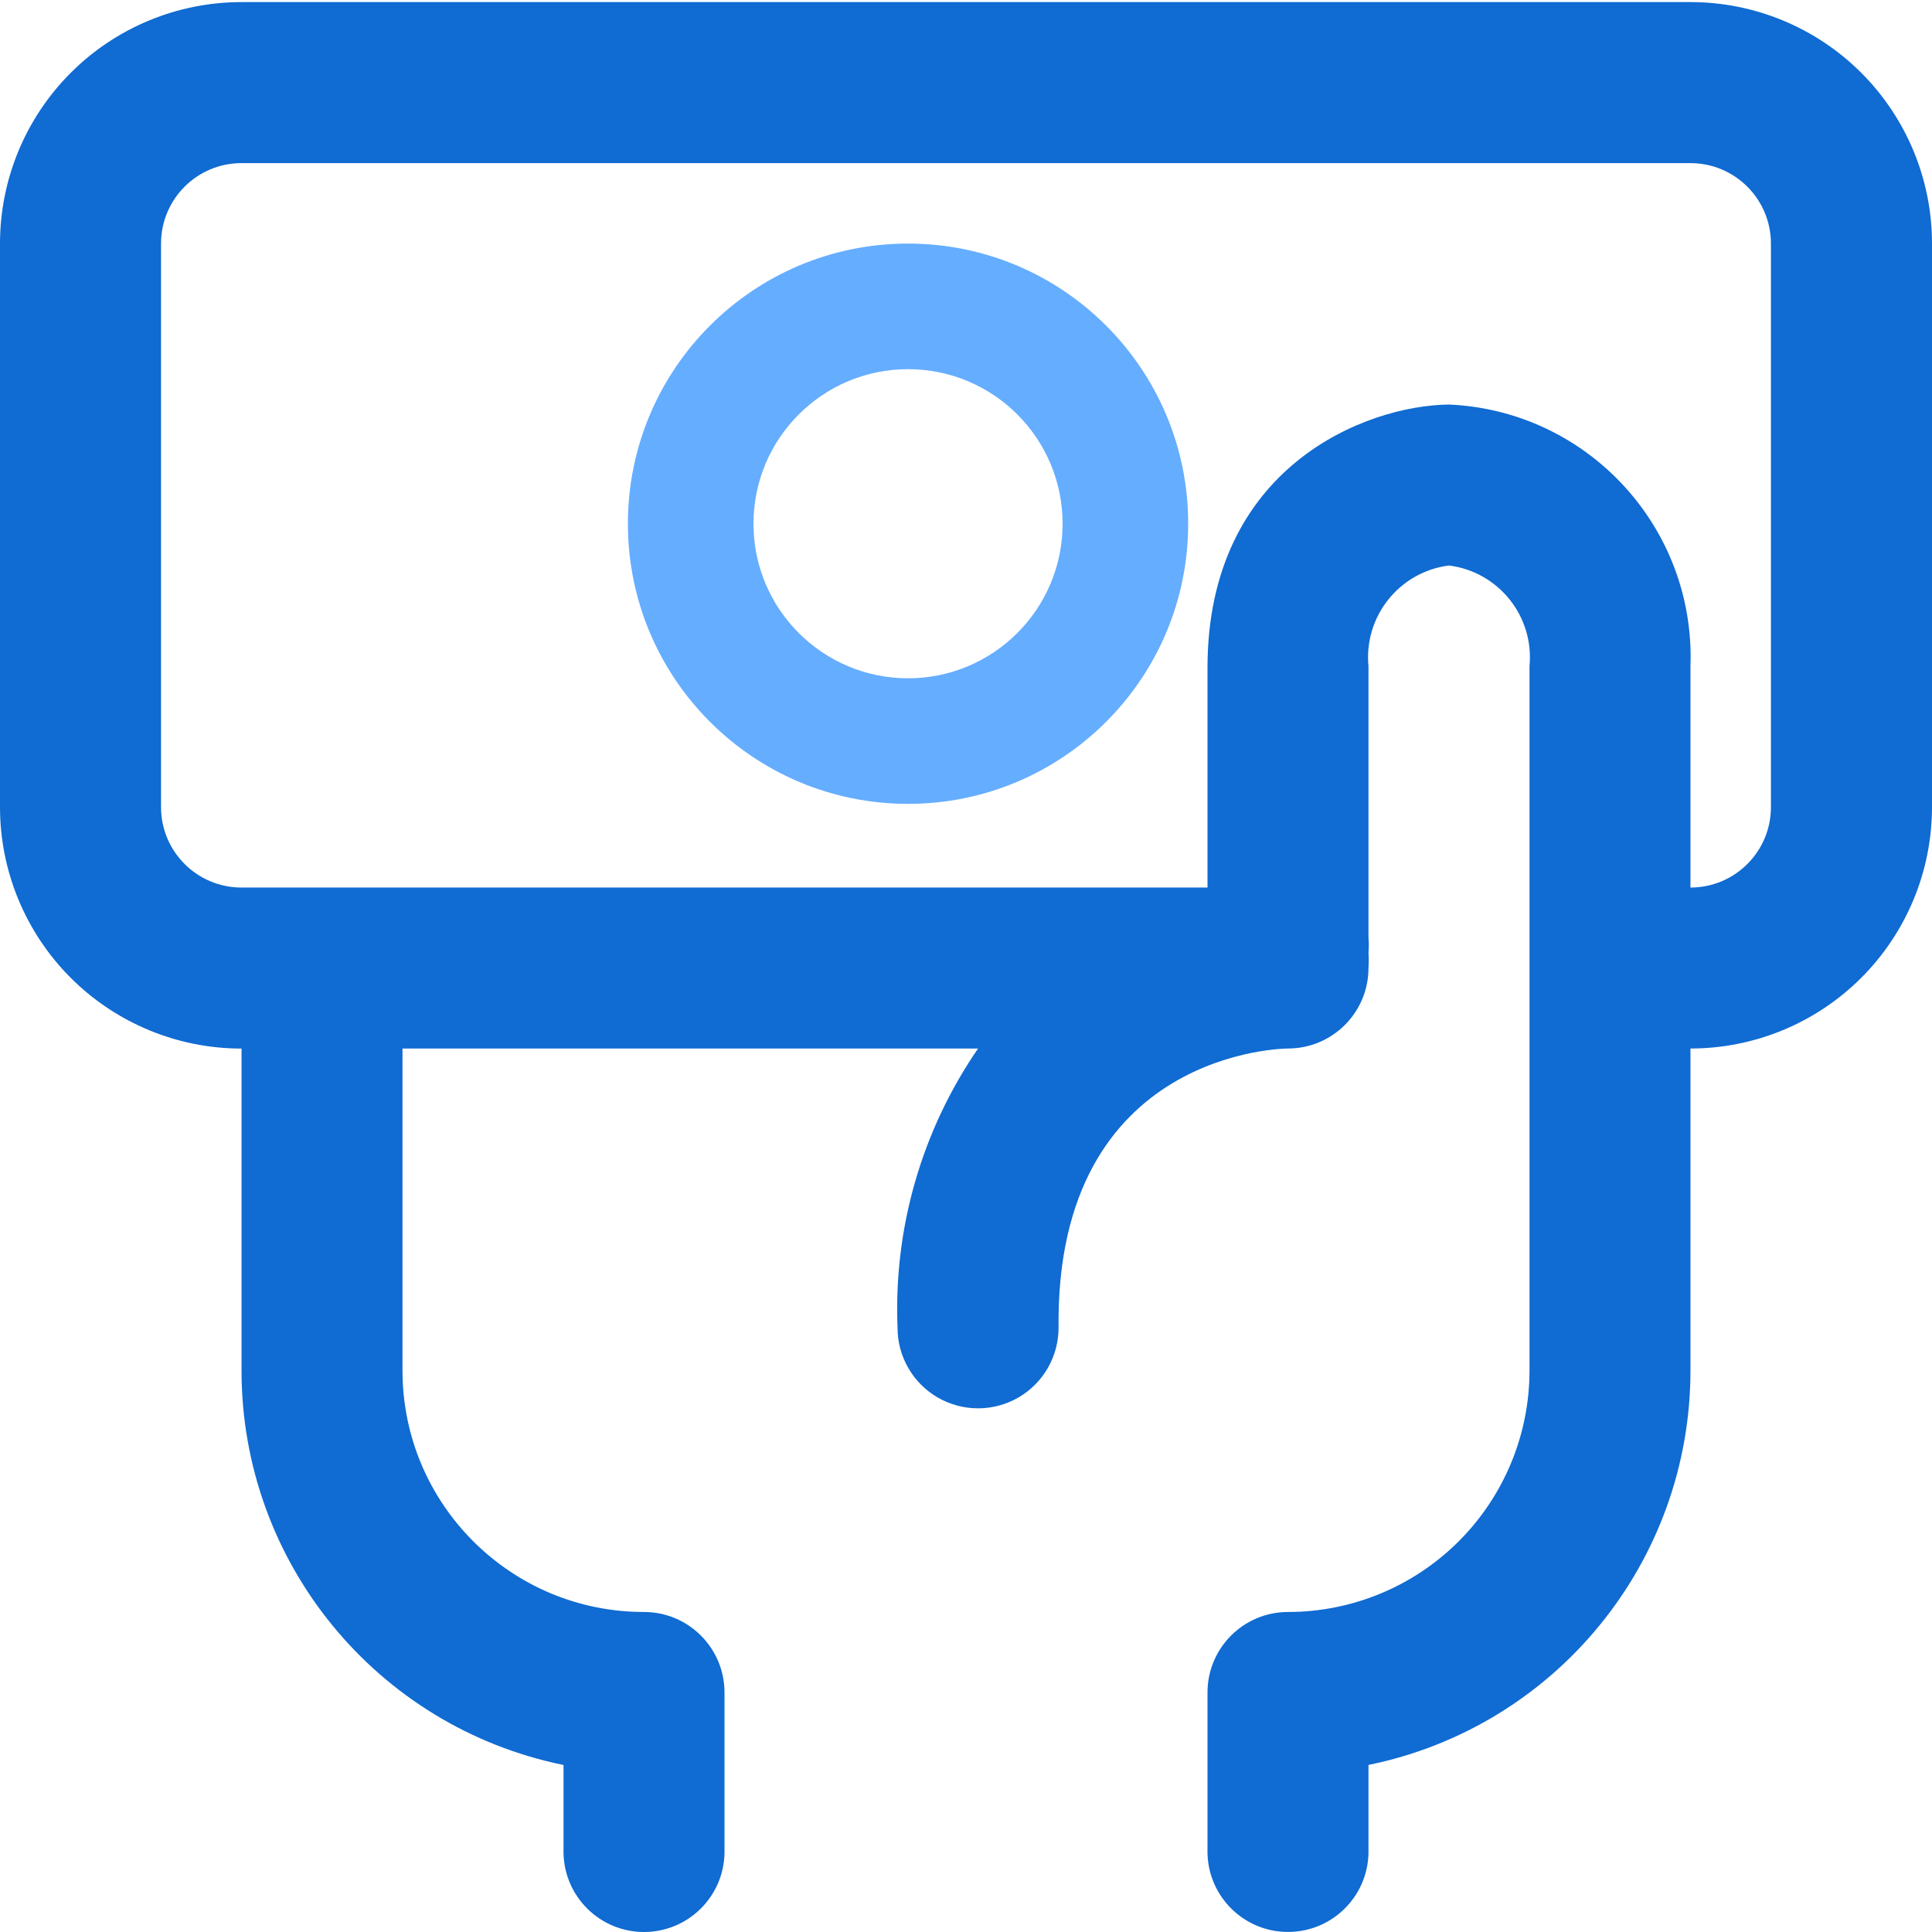 <?xml version="1.0" encoding="UTF-8"?>
<svg width="100px" height="100px" viewBox="0 0 100 100" version="1.1" xmlns="http://www.w3.org/2000/svg" xmlns:xlink="http://www.w3.org/1999/xlink">
    <title>b14</title>
    <g id="b14" stroke="none" stroke-width="1" fill="none" fill-rule="evenodd">
        <g id="支付" transform="translate(0, 0.108)" fill-rule="nonzero">
            <path d="M12.502,1.2559658e-06 C9.186,1.2559658e-06 6.006,1.316 3.662,3.66 C1.317,6.004 0,9.184 0,12.499 L0,41.664 C0,44.98 1.316,48.16 3.661,50.505 C6.006,52.85 9.186,54.167 12.502,54.166 L12.502,70.832 C12.5,80.733 19.467,89.267 29.168,91.248 L29.168,95.833 C29.227,98.091 31.074,99.892 33.334,99.892 C35.593,99.892 37.441,98.091 37.5,95.833 L37.5,87.495 C37.5,85.196 35.635,83.328 33.332,83.328 C26.429,83.328 20.833,77.732 20.833,70.829 L20.833,54.163 L50.624,54.163 C47.708,58.404 46.246,63.477 46.457,68.619 C46.456,70.108 47.251,71.484 48.54,72.229 C49.83,72.973 51.418,72.973 52.708,72.229 C53.997,71.484 54.791,70.108 54.791,68.619 C54.623,54.163 66.665,54.163 66.665,54.163 C68.966,54.163 70.832,52.297 70.832,49.996 C70.851,49.733 70.851,49.468 70.832,49.205 C70.856,48.942 70.856,48.677 70.832,48.414 L70.832,34.373 C70.586,31.795 72.431,29.488 74.999,29.162 C77.568,29.488 79.413,31.795 79.167,34.373 L79.167,70.829 C79.167,74.145 77.849,77.324 75.505,79.668 C73.16,82.012 69.98,83.329 66.665,83.328 C64.365,83.328 62.5,85.193 62.5,87.495 L62.5,95.83 C62.559,98.089 64.407,99.889 66.666,99.889 C68.926,99.889 70.773,98.089 70.832,95.83 L70.832,91.245 C80.533,89.264 87.5,80.73 87.498,70.829 L87.498,54.163 C90.814,54.164 93.994,52.847 96.338,50.503 C98.683,48.159 100,44.98 100,41.664 L100,12.499 C100,9.183 98.682,6.003 96.337,3.659 C93.992,1.315 90.811,-0.001 87.495,1.2559658e-06 L12.502,1.2559658e-06 Z M87.498,45.831 L87.498,34.376 C87.759,27.194 82.179,21.146 74.999,20.831 C70.685,20.875 62.5,24.063 62.5,34.457 L62.5,45.831 L12.499,45.831 C10.199,45.831 8.335,43.966 8.335,41.667 L8.335,12.502 C8.335,10.199 10.199,8.335 12.502,8.335 L87.495,8.335 C89.795,8.335 91.663,10.199 91.663,12.499 L91.663,41.664 C91.665,43.966 89.801,45.831 87.498,45.831 Z" id="形状" fill="#106BD2"></path>
            <path d="M47,12.5 C55.008,12.5 61.5,18.992 61.5,27 C61.5,35.008 55.008,41.5 47,41.5 C38.992,41.5 32.5,35.008 32.5,27 C32.5,18.992 38.992,12.5 47,12.5 Z M47,19 C42.582,19 39,22.582 39,27 C39,31.418 42.582,35 47,35 C51.418,35 55,31.418 55,27 C55,22.582 51.418,19 47,19 Z" id="形状结合" fill="#65ADFF"></path>
        </g>
    </g>
</svg>
